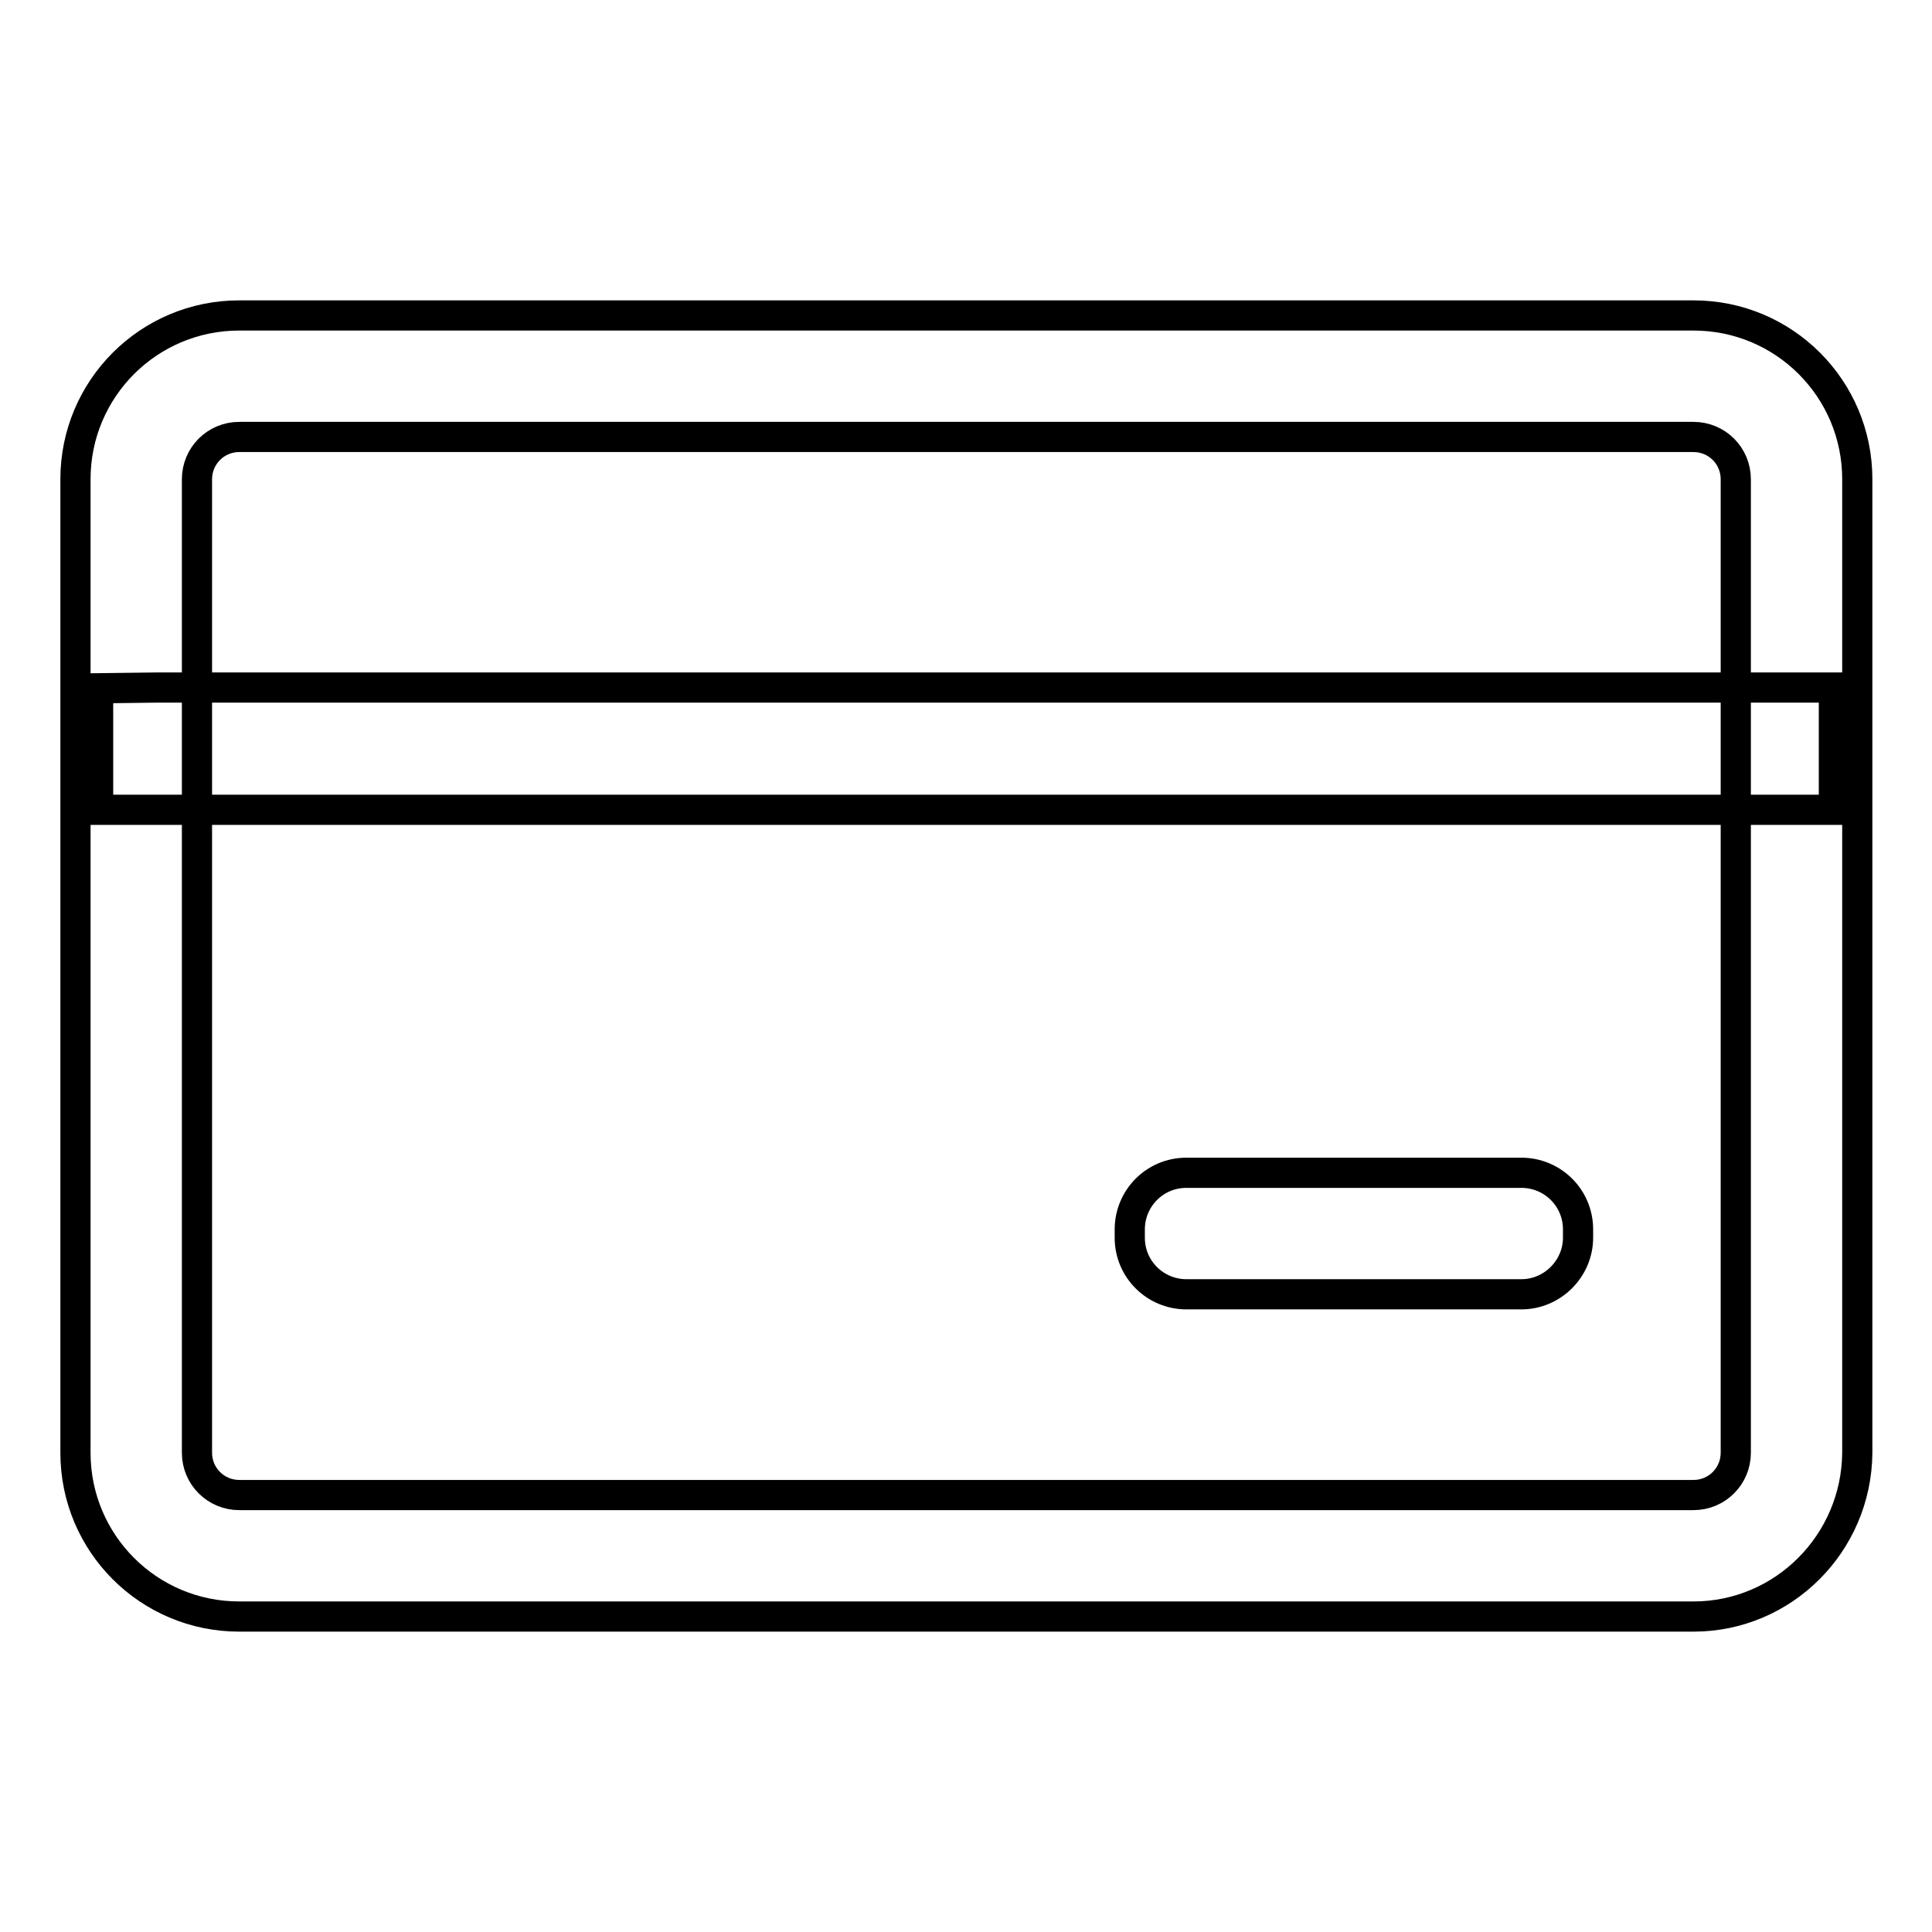 <?xml version="1.0" encoding="utf-8"?>
<!-- Svg Vector Icons : http://www.onlinewebfonts.com/icon -->
<!DOCTYPE svg PUBLIC "-//W3C//DTD SVG 1.1//EN" "http://www.w3.org/Graphics/SVG/1.1/DTD/svg11.dtd">
<svg version="1.1" xmlns="http://www.w3.org/2000/svg" xmlns:xlink="http://www.w3.org/1999/xlink" x="0px" y="0px" viewBox="0 0 256 256" enable-background="new 0 0 256 256" xml:space="preserve">
<g> <path stroke-width="4" fill-opacity="0" stroke="#000000"  d="M224.4,214.2H31.7c-12,0-21.7-9.7-21.7-21.7v-129c0-12,9.7-21.7,21.7-21.7h192.7c12,0,21.7,9.7,21.7,21.7 v129C246,204.5,236.3,214.2,224.4,214.2L224.4,214.2z M31.7,57.9c-3.1,0-5.6,2.5-5.6,5.6v129c0,3.1,2.5,5.6,5.6,5.6h192.7 c3.1,0,5.6-2.5,5.6-5.6v-129c0-3.1-2.5-5.6-5.6-5.6L31.7,57.9L31.7,57.9z"/> <path stroke-width="4" fill-opacity="0" stroke="#000000"  d="M243,107.3H13V91.2l8-0.1h222V107.3z"/> <path stroke-width="4" fill-opacity="0" stroke="#000000"  d="M201.6,171.5h-44.4c-4.1,0-7.5-3.3-7.5-7.5v-1.1c0-4.1,3.3-7.5,7.5-7.5h44.4c4.1,0,7.5,3.3,7.5,7.5v1.1 C209.1,168.1,205.7,171.5,201.6,171.5L201.6,171.5z"/></g>
</svg>
